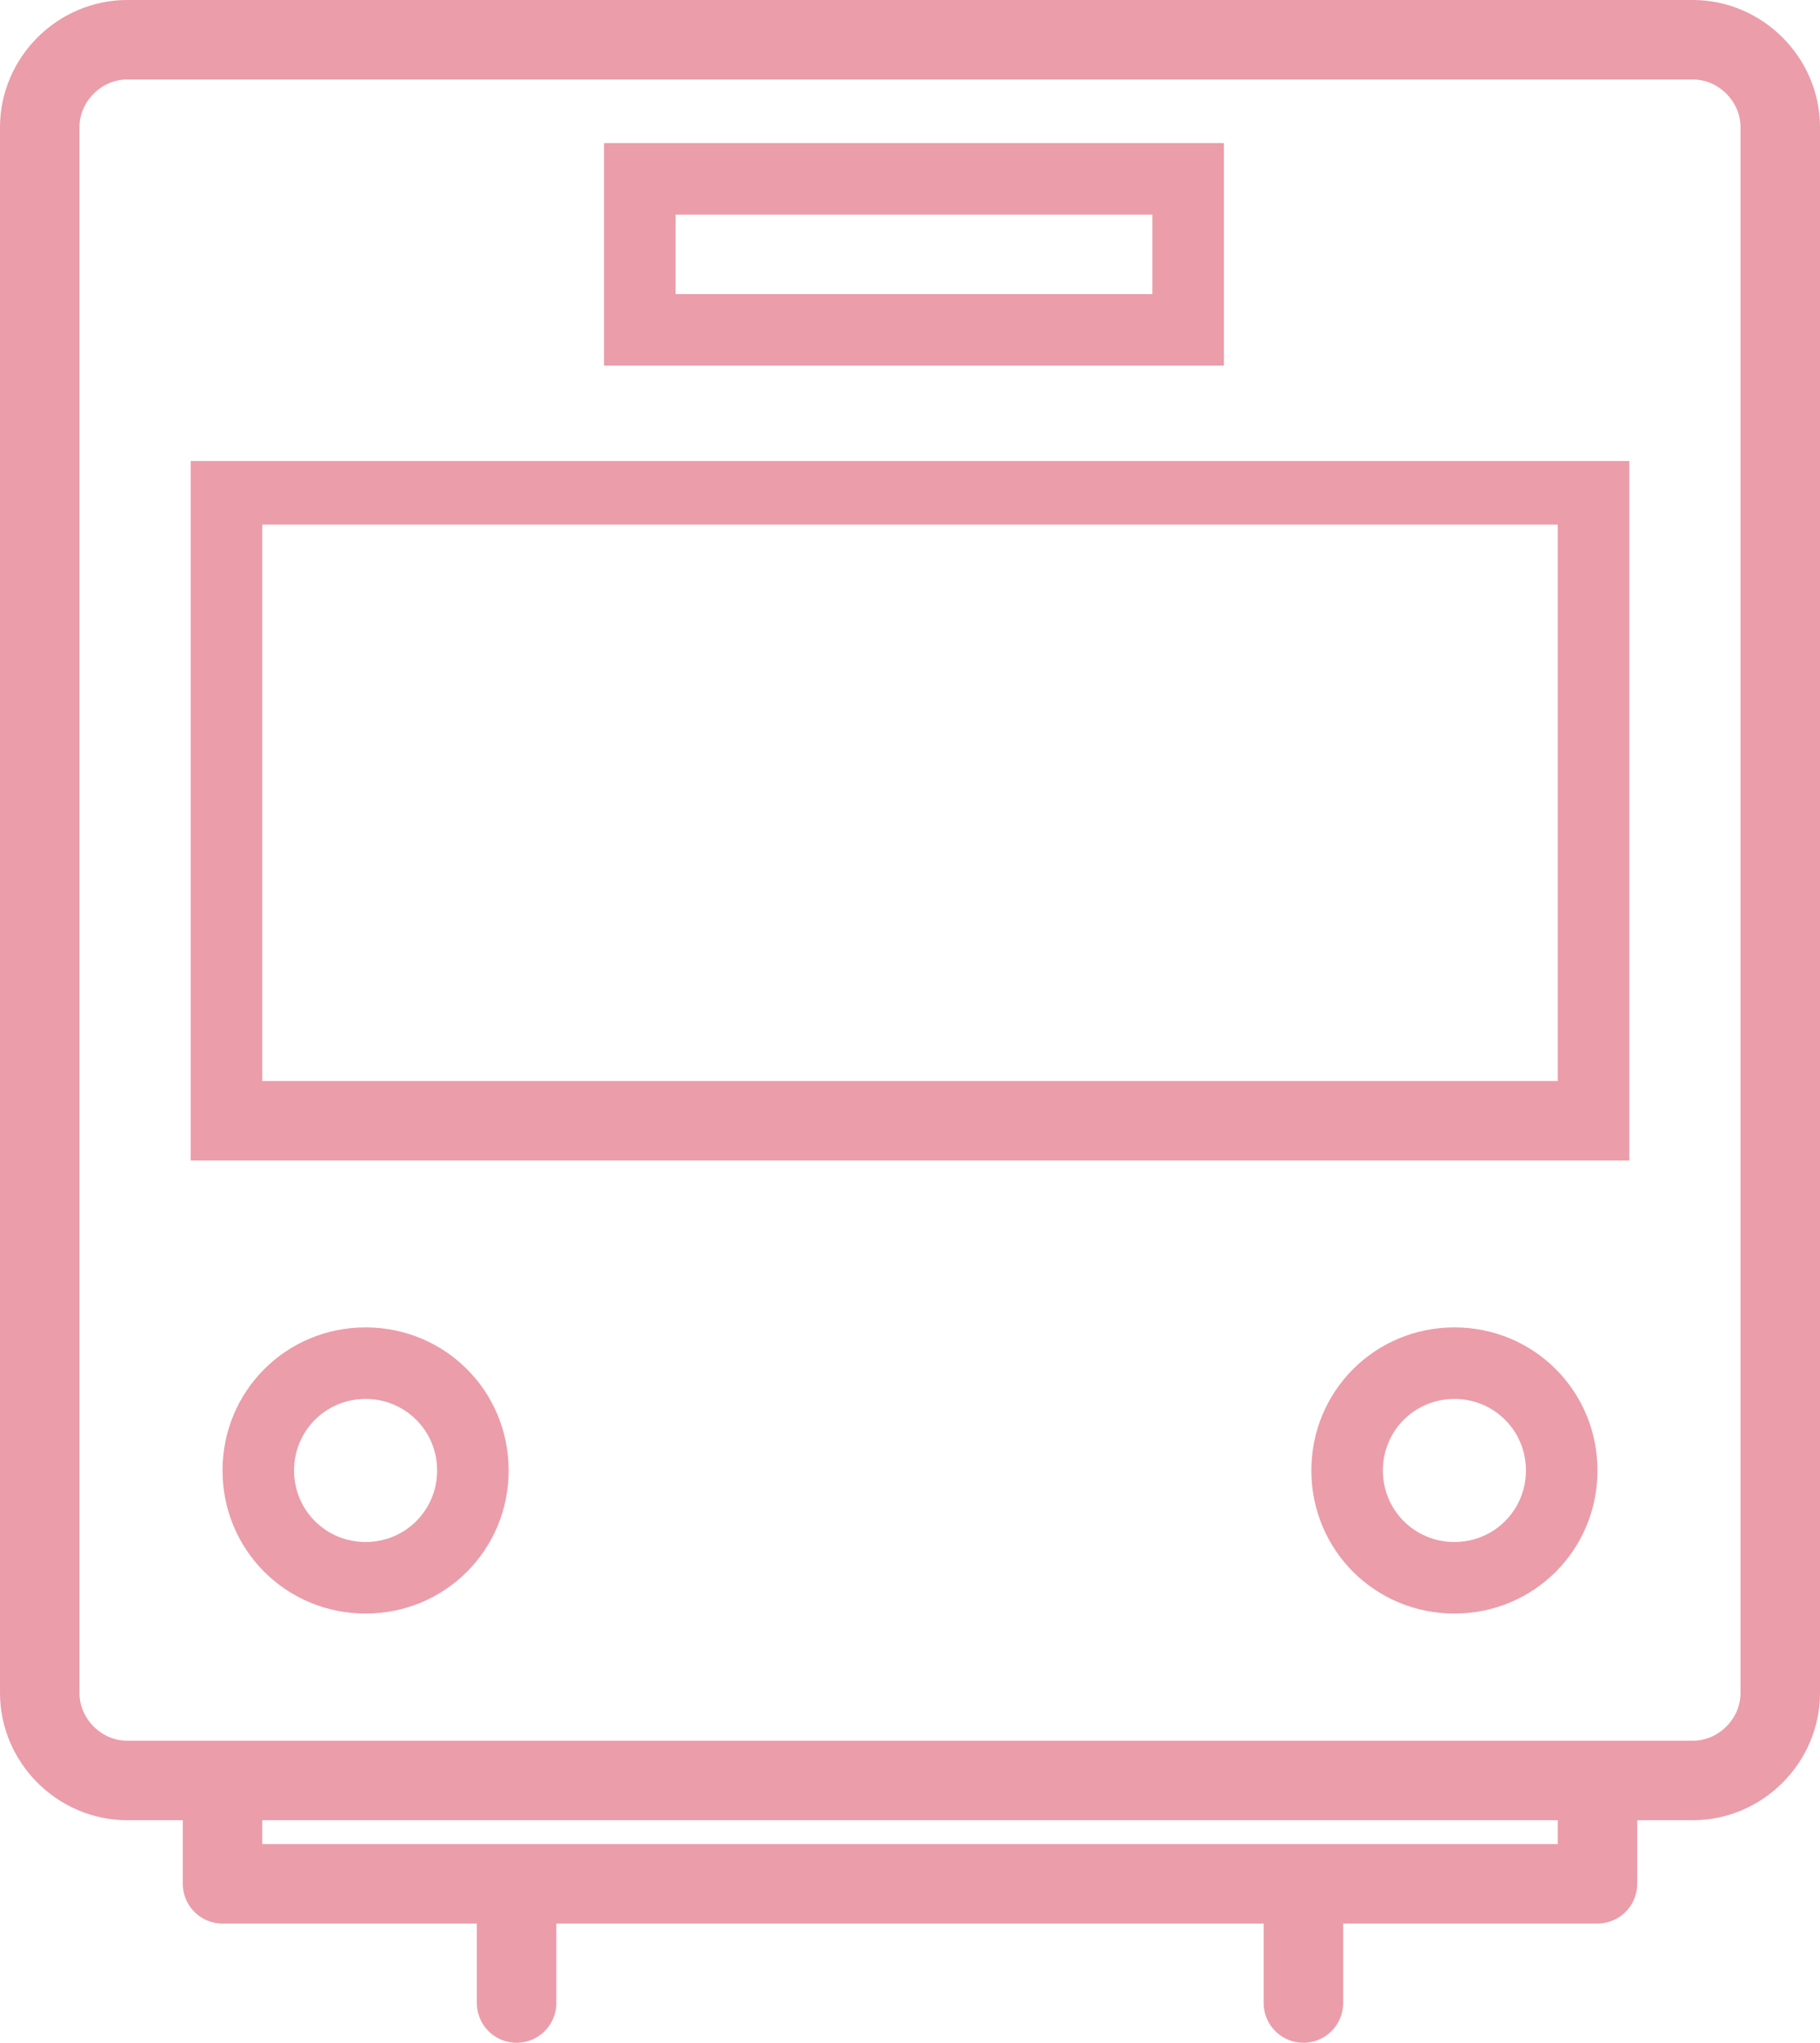 <?xml version="1.0" encoding="utf-8"?>
<!-- Generator: Adobe Illustrator 27.3.1, SVG Export Plug-In . SVG Version: 6.00 Build 0)  -->
<svg version="1.1" id="_レイヤー_2" xmlns="http://www.w3.org/2000/svg" xmlns:xlink="http://www.w3.org/1999/xlink" x="0px"
	 y="0px" viewBox="0 0 22.9 25.7" style="enable-background:new 0 0 22.9 25.7;" xml:space="preserve">
<style type="text/css">
	.st0{fill:none;stroke:#EB9DAA;stroke-linecap:round;stroke-linejoin:round;}
	.st1{fill-rule:evenodd;clip-rule:evenodd;fill:#EB9DAA;}
</style>
<g id="_レイヤー_1-2">
	<g id="_グループ_27">
		<g id="_グループ_18">
			<path id="_パス_44" class="st0" d="M2.8,22.6v1.1h17.3v-1"/>
		</g>
		<g id="_グループ_19">
			<path id="_パス_45" class="st0" d="M22.4,1.6c0-0.6-0.5-1.1-1.1-1.1H1.6C1,0.5,0.5,1,0.5,1.6v19.7c0,0.6,0.5,1.1,1.1,1.1h19.7
				c0.6,0,1.1-0.5,1.1-1.1V1.6z"/>
		</g>
		<g id="_グループ_20">
			<path id="_パス_46" class="st1" d="M20.5,5.8H2.4v8.8h18.1V5.8z M19.6,6.6v7H3.3v-7L19.6,6.6L19.6,6.6z"/>
		</g>
		<g id="_グループ_21">
			<path id="_パス_47" class="st1" d="M15.4,1.8H7.6v2.8h7.8V1.8z M14.5,2.7v1h-6v-1H14.5z"/>
		</g>
		<g id="_グループ_24">
			<g id="_グループ_22">
				<path id="_パス_48" class="st1" d="M4.6,16.7c1,0,1.8,0.8,1.8,1.8s-0.8,1.8-1.8,1.8s-1.8-0.8-1.8-1.8l0,0
					C2.8,17.5,3.6,16.7,4.6,16.7z M4.6,17.6c0.5,0,0.9,0.4,0.9,0.9s-0.4,0.9-0.9,0.9s-0.9-0.4-0.9-0.9S4.1,17.6,4.6,17.6L4.6,17.6z"
					/>
			</g>
			<g id="_グループ_23">
				<path id="_パス_49" class="st1" d="M18.3,16.7c1,0,1.8,0.8,1.8,1.8s-0.8,1.8-1.8,1.8s-1.8-0.8-1.8-1.8l0,0
					C16.5,17.5,17.3,16.7,18.3,16.7z M18.3,17.6c0.5,0,0.9,0.4,0.9,0.9s-0.4,0.9-0.9,0.9s-0.9-0.4-0.9-0.9S17.8,17.6,18.3,17.6
					L18.3,17.6z"/>
			</g>
		</g>
		<g id="_グループ_25">
			<path id="_パス_50" class="st0" d="M6.5,25.2v-1.3"/>
		</g>
		<g id="_グループ_26">
			<path id="_パス_51" class="st0" d="M16.4,25.2v-1.3"/>
		</g>
	</g>
</g>
</svg>
